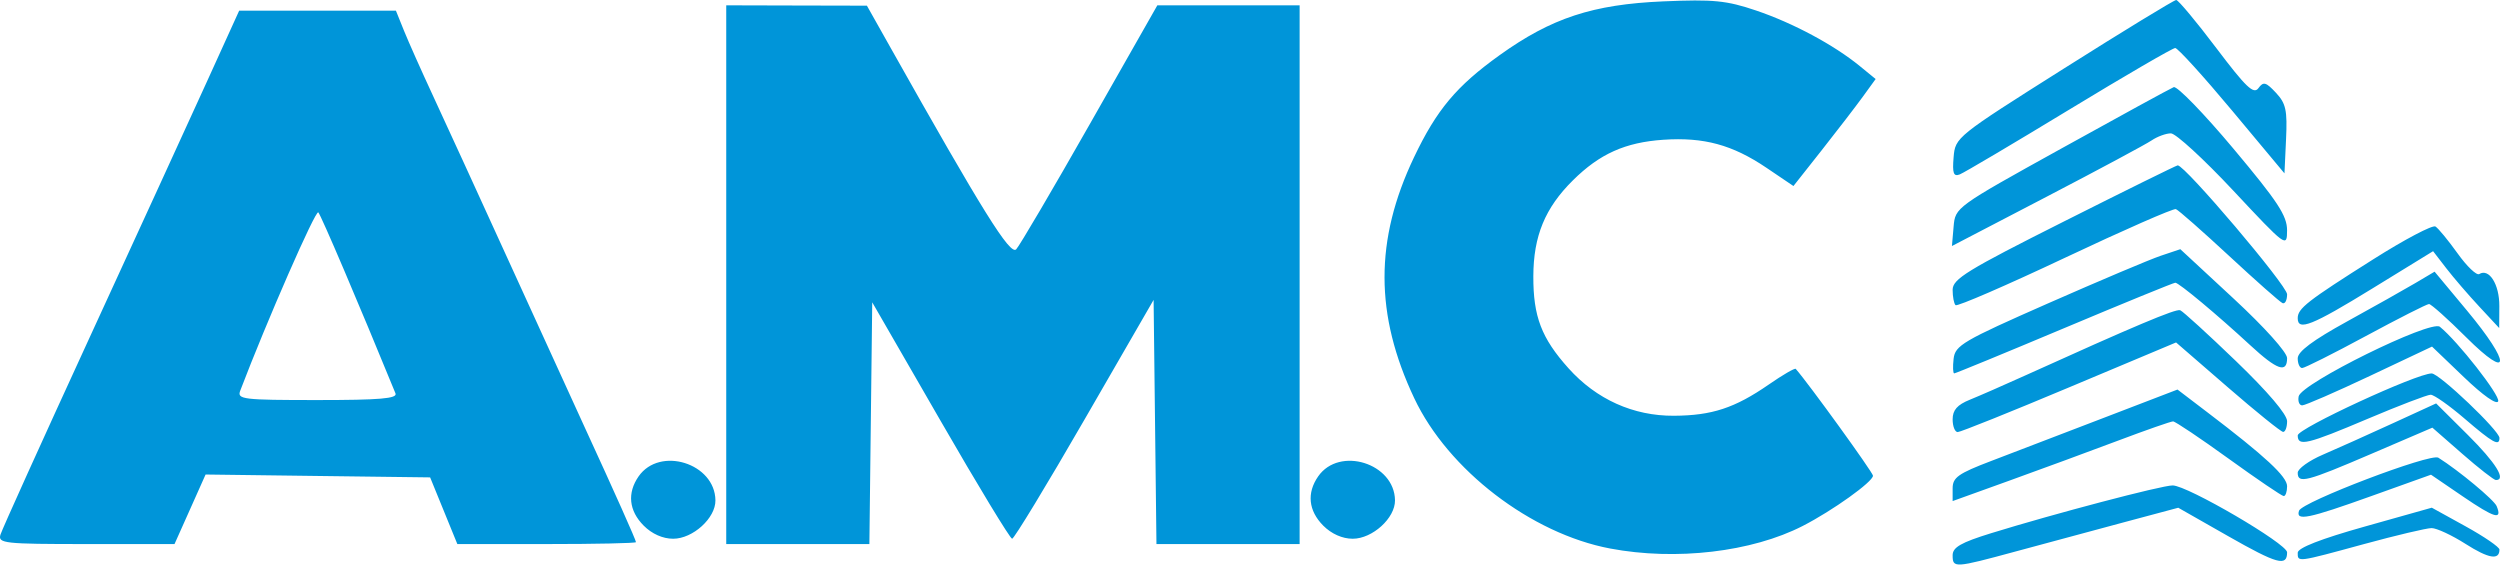 <?xml version="1.0" encoding="UTF-8"?> <svg xmlns="http://www.w3.org/2000/svg" width="93" height="21" viewBox="0 0 93 21" fill="none"><path d="M72.638 20.656C72.638 20.36 72.948 20.182 74.07 19.835C76.416 19.11 80.411 18.058 80.821 18.058C81.365 18.056 85.08 20.228 85.08 20.546C85.08 21.085 84.717 20.986 82.895 19.949L81.031 18.888L78.958 19.443C77.817 19.748 76.026 20.231 74.978 20.516C72.701 21.134 72.638 21.138 72.638 20.656ZM85.475 20.562C85.475 20.383 86.325 20.05 87.969 19.588L90.463 18.886L91.722 19.581C92.414 19.963 92.98 20.352 92.98 20.444C92.98 20.849 92.58 20.782 91.718 20.233C91.21 19.909 90.641 19.645 90.455 19.645C90.269 19.646 89.139 19.913 87.944 20.239C85.431 20.925 85.475 20.919 85.475 20.562ZM59.899 20.405C56.958 19.85 53.869 17.481 52.611 14.816C51.139 11.701 51.136 8.929 52.6 5.854C53.443 4.082 54.18 3.203 55.787 2.051C57.714 0.669 59.256 0.163 61.874 0.051C63.744 -0.029 64.225 0.018 65.33 0.392C66.704 0.857 68.22 1.67 69.182 2.456L69.774 2.94L69.293 3.603C69.028 3.968 68.34 4.863 67.764 5.593L66.716 6.92L65.713 6.242C64.446 5.386 63.385 5.097 61.877 5.199C60.458 5.296 59.506 5.723 58.511 6.71C57.475 7.736 57.045 8.78 57.04 10.275C57.035 11.775 57.341 12.577 58.349 13.701C59.386 14.856 60.76 15.475 62.269 15.466C63.684 15.458 64.534 15.179 65.798 14.305C66.316 13.946 66.768 13.684 66.801 13.722C67.278 14.263 69.675 17.578 69.675 17.696C69.675 17.921 68.174 18.995 67.062 19.565C65.17 20.535 62.342 20.867 59.899 20.405ZM0.016 19.892C0.073 19.701 1.557 16.42 3.313 12.6C5.069 8.78 7.044 4.472 7.702 3.026L8.897 0.397H11.813H14.728L15.028 1.141C15.193 1.55 15.681 2.644 16.112 3.572C16.543 4.499 17.832 7.312 18.976 9.822C20.12 12.332 21.364 15.056 21.741 15.874C22.876 18.341 23.658 20.092 23.658 20.168C23.658 20.207 22.163 20.239 20.336 20.239H17.013L16.507 18.999L16.001 17.759L11.824 17.706L7.648 17.652L7.07 18.946L6.492 20.239H3.202C0.161 20.239 -0.08 20.213 0.016 19.892ZM14.712 14.634C13.345 11.294 11.943 8.005 11.841 7.9C11.74 7.796 9.924 11.942 8.936 14.535C8.814 14.856 9.028 14.882 11.808 14.882C14.135 14.882 14.79 14.826 14.712 14.634ZM27.016 10.219V0.198L29.633 0.205L32.249 0.211L33.111 1.743C36.551 7.859 37.58 9.511 37.803 9.274C37.93 9.139 39.163 7.042 40.543 4.613L43.053 0.198H45.7H48.346V10.219V20.239H45.683H43.02L42.967 15.697L42.914 11.156L40.349 15.598C38.939 18.042 37.724 20.041 37.651 20.041C37.578 20.041 36.377 18.062 34.983 15.643L32.447 11.246L32.394 15.742L32.341 20.239H29.678H27.016V10.219ZM23.946 19.554C23.393 18.999 23.326 18.339 23.757 17.72C24.544 16.592 26.596 17.232 26.614 18.611C26.624 19.271 25.776 20.041 25.041 20.041C24.656 20.041 24.251 19.861 23.946 19.554ZM49.225 19.554C48.673 18.999 48.605 18.339 49.037 17.72C49.823 16.592 51.875 17.232 51.894 18.611C51.903 19.271 51.056 20.041 50.321 20.041C49.936 20.041 49.531 19.861 49.225 19.554ZM85.524 18.999C85.632 18.672 90.422 16.848 90.706 17.026C91.465 17.503 92.781 18.596 92.876 18.829C93.094 19.36 92.805 19.277 91.623 18.471L90.433 17.659L88.217 18.453C85.855 19.3 85.394 19.393 85.524 18.999ZM72.638 18.167C72.638 17.763 72.845 17.616 74.07 17.149C74.857 16.848 76.739 16.128 78.252 15.547L81.003 14.491L82.103 15.329C84.273 16.979 85.08 17.728 85.08 18.088C85.08 18.289 85.024 18.454 84.955 18.454C84.887 18.454 83.965 17.828 82.908 17.065C81.85 16.301 80.919 15.676 80.838 15.676C80.757 15.676 79.835 15.998 78.788 16.393C77.741 16.787 75.929 17.454 74.761 17.875L72.638 18.64V18.167ZM85.475 17.587C85.475 17.438 85.897 17.134 86.413 16.913C86.929 16.691 88.088 16.171 88.987 15.758L90.624 15.007L91.802 16.178C92.846 17.217 93.246 17.858 92.847 17.858C92.774 17.858 92.213 17.42 91.599 16.884L90.484 15.909L88.226 16.878C85.796 17.922 85.475 18.005 85.475 17.587ZM85.475 16.197C85.475 15.938 89.911 13.887 90.459 13.892C90.745 13.895 92.98 16.023 92.98 16.292C92.98 16.613 92.739 16.48 91.686 15.576C91.114 15.085 90.545 14.684 90.421 14.684C90.298 14.684 89.248 15.085 88.088 15.576C85.82 16.537 85.475 16.619 85.475 16.197ZM72.638 15.601C72.638 15.254 72.808 15.06 73.28 14.869C73.633 14.726 74.544 14.327 75.304 13.983C79.381 12.136 80.94 11.479 81.102 11.54C81.201 11.577 82.137 12.431 83.181 13.436C84.364 14.575 85.08 15.417 85.08 15.668C85.08 15.891 85.013 16.07 84.932 16.067C84.851 16.064 83.921 15.314 82.867 14.4L80.95 12.739L76.982 14.405C74.8 15.322 72.93 16.073 72.826 16.073C72.723 16.073 72.638 15.86 72.638 15.601ZM85.51 14.746C85.603 14.264 90.427 11.885 90.763 12.156C91.426 12.691 93.005 14.707 92.933 14.926C92.884 15.074 92.371 14.714 91.661 14.033L90.471 12.893L88.155 13.987C86.881 14.588 85.75 15.08 85.642 15.08C85.534 15.08 85.475 14.93 85.51 14.746ZM72.674 13.347C72.731 12.849 73.016 12.682 76.193 11.283C78.094 10.446 79.977 9.65 80.378 9.515L81.108 9.27L83.094 11.111C84.243 12.176 85.08 13.108 85.08 13.322C85.08 13.895 84.708 13.765 83.715 12.848C82.475 11.702 81.055 10.518 80.921 10.517C80.86 10.517 79.004 11.275 76.797 12.203C74.589 13.131 72.745 13.89 72.697 13.89C72.65 13.89 72.64 13.646 72.674 13.347ZM85.475 13.33C85.475 13.079 86.033 12.662 87.303 11.963C88.309 11.409 89.455 10.765 89.85 10.531L90.567 10.106L91.77 11.551C93.425 13.54 93.405 14.202 91.74 12.545C91.059 11.866 90.437 11.31 90.359 11.31C90.281 11.31 89.224 11.846 88.01 12.501C86.797 13.156 85.73 13.691 85.64 13.691C85.549 13.691 85.475 13.529 85.475 13.33ZM85.475 11.837C85.475 11.474 85.825 11.201 88.285 9.646C89.451 8.908 90.492 8.36 90.599 8.426C90.706 8.493 91.076 8.943 91.422 9.426C91.768 9.91 92.13 10.256 92.228 10.195C92.595 9.968 92.98 10.58 92.975 11.384L92.97 12.203L92.232 11.409C91.825 10.973 91.272 10.33 91.002 9.98L90.511 9.344L88.265 10.724C86 12.116 85.475 12.325 85.475 11.837ZM72.746 11.352C72.686 11.293 72.638 11.036 72.638 10.782C72.638 10.379 73.168 10.053 76.784 8.236C79.064 7.089 80.966 6.151 81.011 6.151C81.287 6.151 85.08 10.622 85.08 10.948C85.08 11.165 85.005 11.314 84.912 11.277C84.82 11.241 83.927 10.452 82.927 9.524C81.927 8.597 81.034 7.811 80.943 7.779C80.851 7.746 78.994 8.561 76.815 9.59C74.636 10.619 72.805 11.412 72.746 11.352ZM72.674 8.431C72.736 7.713 72.751 7.702 76.686 5.523C78.859 4.319 80.738 3.293 80.862 3.242C80.986 3.191 81.986 4.221 83.084 5.531C84.738 7.504 85.08 8.025 85.079 8.57C85.077 9.217 85.046 9.194 83.081 7.094C81.984 5.921 80.938 4.961 80.757 4.961C80.576 4.961 80.253 5.079 80.039 5.224C79.824 5.37 78.066 6.313 76.131 7.32L72.612 9.152L72.674 8.431ZM72.674 5.851C72.736 5.107 72.767 5.083 76.775 2.551C78.996 1.148 80.877 0 80.955 0C81.032 0 81.704 0.804 82.446 1.787C83.552 3.251 83.836 3.521 84.013 3.28C84.199 3.026 84.29 3.05 84.665 3.451C85.037 3.848 85.092 4.102 85.041 5.183L84.982 6.449L83.036 4.117C81.966 2.835 81.013 1.786 80.918 1.786C80.824 1.786 79.046 2.819 76.969 4.082C74.891 5.344 73.061 6.428 72.901 6.489C72.671 6.578 72.624 6.445 72.674 5.851Z" fill="#0095D9"></path></svg> 